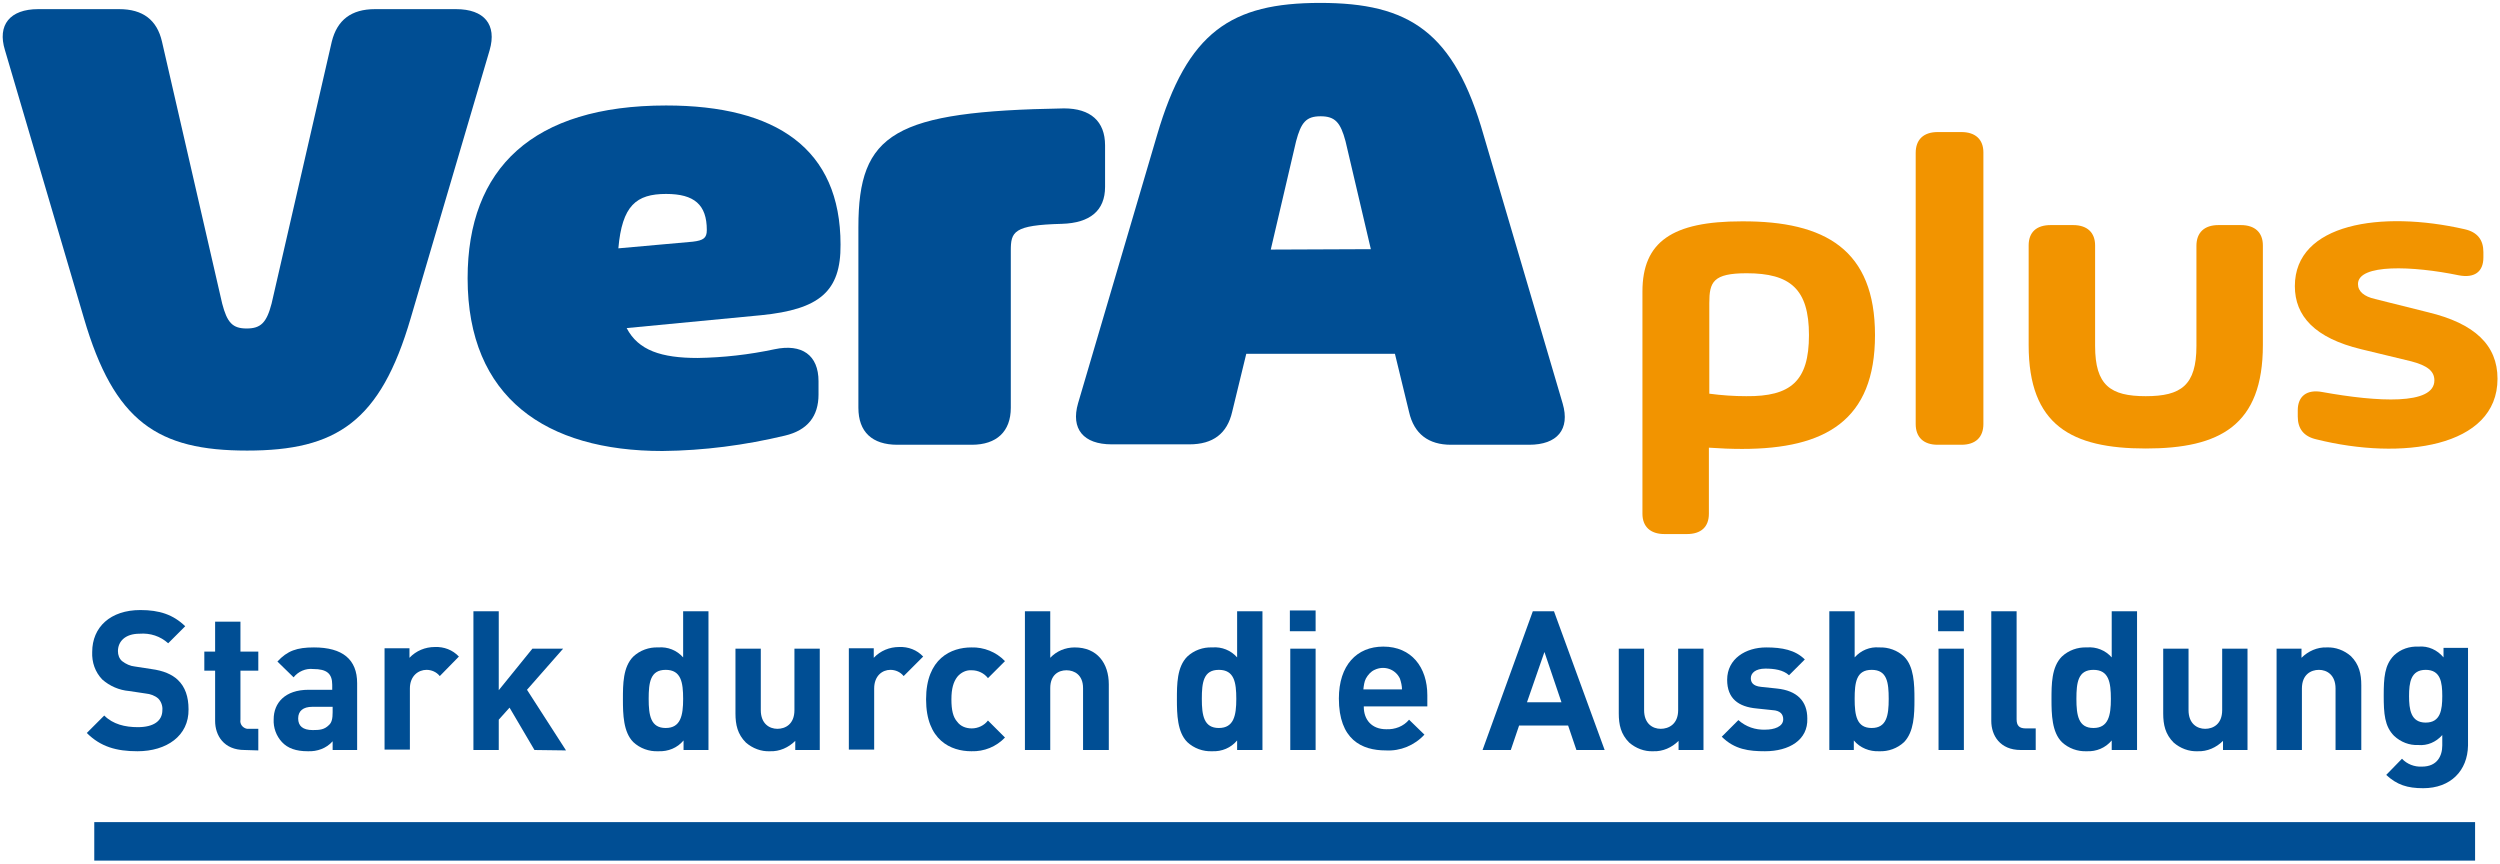 <?xml version="1.0" encoding="UTF-8"?> <svg xmlns="http://www.w3.org/2000/svg" xmlns:xlink="http://www.w3.org/1999/xlink" version="1.1" id="Ebene_2_00000179610934499712649170000004936694971124949411_" x="0px" y="0px" viewBox="0 0 602 208" style="enable-background:new 0 0 602 208;" xml:space="preserve"> <style type="text/css"> .st0{fill:#004E94;} .st1{fill:none;stroke:#004E94;stroke-width:9.27;} .st2{fill:#F29400;} </style> <path class="st0" d="M33.1,180.9c-5.1,0-8.9-1.1-12.2-4.4l4.2-4.2c2.1,2.1,5,2.8,8.1,2.8c3.8,0,5.9-1.5,5.9-4.1c0.1-1-0.3-2.1-1-2.8 c-0.8-0.7-1.9-1.1-3-1.2l-4-0.6c-2.4-0.2-4.7-1.2-6.5-2.8c-1.7-1.8-2.5-4.1-2.4-6.6c0-6,4.4-10.1,11.6-10.1c4.6,0,7.9,1.1,10.8,3.9 l-4.1,4.1c-1.9-1.7-4.3-2.5-6.9-2.3c-3.5,0-5.2,1.9-5.2,4.2c0,0.9,0.3,1.8,1,2.4c0.9,0.7,2,1.2,3.1,1.3l3.9,0.6c3,0.4,5,1.3,6.4,2.6 c1.8,1.7,2.6,4.1,2.6,7.1C45.5,177.2,40.1,180.9,33.1,180.9z"></path> <path class="st0" d="M58.9,180.6c-5,0-7.1-3.5-7.1-7v-12.1h-2.6v-4.6h2.6v-7.2h6.1v7.2h4.3v4.6h-4.3v11.8c-0.2,1,0.5,2,1.6,2.2 c0.2,0,0.4,0,0.5,0h2.2v5.2L58.9,180.6z"></path> <path class="st0" d="M80.1,180.6v-2.1c-1.5,1.7-3.7,2.5-6,2.4c-2.8,0-4.8-0.7-6.2-2.2c-1.4-1.5-2.1-3.5-2-5.5c0-3.9,2.7-7.1,8.4-7.1 H80v-1.2c0-2.7-1.3-3.8-4.6-3.8c-1.8-0.2-3.6,0.6-4.7,2l-3.9-3.8c2.4-2.6,4.7-3.4,8.8-3.4c6.9,0,10.4,2.9,10.4,8.6v16.1L80.1,180.6z M80,170.2h-4.8c-2.2,0-3.4,1-3.4,2.8s1.1,2.8,3.5,2.8c1.7,0,2.8-0.1,3.9-1.2c0.7-0.6,0.9-1.6,0.9-3.1V170.2z"></path> <path class="st0" d="M105.9,162.8c-0.8-1-2-1.5-3.2-1.5c-1.9,0-4,1.4-4,4.5v14.7h-6.1v-24.4h6v2.3c1.6-1.7,3.8-2.6,6.1-2.6 c2.2-0.1,4.3,0.7,5.8,2.3L105.9,162.8z"></path> <path class="st0" d="M128.7,180.6l-6-10.2l-2.6,2.9v7.3H114v-33.4h6.1v19l8.1-10h7.4l-8.7,9.9l9.4,14.6L128.7,180.6z"></path> <path class="st0" d="M164.6,180.6v-2.3c-1.5,1.8-3.7,2.7-6.1,2.6c-2.2,0.1-4.4-0.7-6-2.2c-2.4-2.4-2.5-6.7-2.5-10.3s0-7.8,2.5-10.3 c1.6-1.5,3.8-2.3,6-2.2c2.3-0.2,4.5,0.7,6,2.4v-11.1h6.1v33.4H164.6z M160.3,161.3c-3.7,0-4.1,3-4.1,7s0.5,7,4.1,7s4.2-3,4.2-7 S164,161.3,160.3,161.3L160.3,161.3z"></path> <path class="st0" d="M191.5,180.6v-2.2c-1.6,1.6-3.8,2.6-6.1,2.5c-2.1,0.1-4.2-0.7-5.8-2.1c-2-2-2.5-4.3-2.5-7v-15.6h6.1v14.8 c0,3.3,2.1,4.5,4,4.5s4.1-1.1,4.1-4.5v-14.8h6.1v24.4L191.5,180.6z"></path> <path class="st0" d="M217.6,162.8c-0.8-1-2-1.5-3.2-1.5c-1.9,0-3.9,1.4-3.9,4.5v14.7h-6.1v-24.4h6v2.3c1.6-1.7,3.8-2.6,6.1-2.6 c2.2-0.1,4.3,0.7,5.8,2.3L217.6,162.8z"></path> <path class="st0" d="M233.9,180.9c-4.9,0-10.9-2.6-10.9-12.5s6.1-12.5,10.9-12.5c3-0.1,6,1.1,8.1,3.3l-4.1,4.1 c-0.9-1.2-2.4-1.9-3.9-1.9c-1.3-0.1-2.6,0.5-3.5,1.6c-0.9,1.2-1.4,2.8-1.4,5.4s0.4,4.3,1.4,5.4c0.8,1.1,2.1,1.6,3.5,1.6 c1.5,0,3-0.7,3.9-1.9l4.1,4.1C239.9,179.8,237,181,233.9,180.9z"></path> <path class="st0" d="M260.8,180.6v-14.9c0-3.2-2.1-4.3-4-4.3s-3.9,1.1-3.9,4.3v14.9h-6.1v-33.4h6.1v11.2c1.5-1.6,3.6-2.5,5.9-2.5 c5.4,0,8.2,3.8,8.2,8.9v15.8L260.8,180.6z"></path> <path class="st0" d="M297.9,180.6v-2.3c-1.5,1.8-3.7,2.7-6,2.6c-2.2,0.1-4.4-0.7-6-2.2c-2.4-2.4-2.5-6.7-2.5-10.3s0-7.8,2.5-10.3 c1.6-1.5,3.8-2.3,6-2.2c2.3-0.2,4.5,0.7,6,2.4v-11.1h6.1v33.4H297.9z M293.5,161.3c-3.7,0-4.1,3-4.1,7s0.5,7,4.1,7s4.2-3,4.2-7 S297.2,161.3,293.5,161.3L293.5,161.3z"></path> <path class="st0" d="M310.6,152v-5h6.2v5H310.6z M310.7,180.6v-24.4h6.1v24.4L310.7,180.6z"></path> <path class="st0" d="M328.4,170.2c0,3.1,1.9,5.4,5.4,5.4c2.1,0.1,4.2-0.7,5.5-2.3l3.7,3.6c-2.4,2.6-5.8,4-9.3,3.8 c-5.8,0-11.3-2.6-11.3-12.5c0-8,4.3-12.5,10.7-12.5c6.8,0,10.6,5,10.6,11.7v2.7H328.4z M337.1,163.4c-1.1-2.3-3.8-3.2-6.1-2.1 c-0.9,0.4-1.6,1.2-2.1,2.1c-0.4,0.8-0.5,1.7-0.6,2.6h9.3C337.6,165.2,337.4,164.3,337.1,163.4L337.1,163.4z"></path> <path class="st0" d="M379.6,180.6l-2-5.9h-11.8l-2,5.9H357l12.1-33.4h5.1l12.2,33.4H379.6z M371.9,157l-4.2,12.1h8.3L371.9,157z"></path> <path class="st0" d="M404.2,180.6v-2.2c-1.6,1.6-3.8,2.6-6.1,2.5c-2.1,0.1-4.2-0.7-5.8-2.1c-2-2-2.5-4.3-2.5-7v-15.6h6.1v14.8 c0,3.3,2.1,4.5,4,4.5s4.2-1.1,4.2-4.5v-14.8h6.1v24.4L404.2,180.6z"></path> <path class="st0" d="M425,180.9c-3.8,0-7.3-0.4-10.4-3.5l4-4c1.8,1.6,4.1,2.4,6.5,2.3c2.1,0,4.3-0.7,4.3-2.5c0-1.2-0.7-2.1-2.6-2.2 l-3.8-0.4c-4.4-0.4-7.1-2.4-7.1-6.9c0-5.1,4.5-7.8,9.4-7.8c3.8,0,7,0.6,9.3,2.9l-3.8,3.8c-1.4-1.3-3.6-1.6-5.7-1.6 c-2.4,0-3.5,1.1-3.5,2.3c0,0.9,0.4,1.9,2.5,2.1l3.8,0.4c4.8,0.5,7.3,3,7.3,7.2C435.4,178.2,430.8,180.9,425,180.9z"></path> <path class="st0" d="M458.5,178.7c-1.6,1.5-3.8,2.3-6,2.2c-2.3,0.1-4.6-0.8-6.1-2.6v2.3h-5.9v-33.4h6.1v11.1 c1.5-1.7,3.7-2.6,5.9-2.4c2.2-0.1,4.4,0.7,6,2.2c2.4,2.4,2.5,6.6,2.5,10.3S460.9,176.2,458.5,178.7z M450.7,161.3 c-3.7,0-4.1,3-4.1,7s0.5,7,4.1,7s4.1-3,4.1-7S454.4,161.3,450.7,161.3z"></path> <path class="st0" d="M466.7,152v-5h6.2v5H466.7z M466.8,180.6v-24.4h6.1v24.4L466.8,180.6z"></path> <path class="st0" d="M486.6,180.6c-5,0-7.1-3.5-7.1-7v-26.4h6.1v26c0,1.5,0.6,2.2,2.2,2.2h2.4v5.2L486.6,180.6z"></path> <path class="st0" d="M508.5,180.6v-2.3c-1.5,1.8-3.7,2.7-6,2.6c-2.2,0.1-4.4-0.7-6-2.2c-2.4-2.4-2.5-6.7-2.5-10.3s0-7.8,2.5-10.3 c1.6-1.5,3.8-2.3,6-2.2c2.3-0.2,4.5,0.7,6,2.4v-11.1h6.1v33.4H508.5z M504.1,161.3c-3.7,0-4.1,3-4.1,7s0.5,7,4.1,7s4.2-3,4.2-7 S507.8,161.3,504.1,161.3L504.1,161.3z"></path> <path class="st0" d="M535.3,180.6v-2.2c-1.6,1.6-3.8,2.6-6.1,2.5c-2.1,0.1-4.2-0.7-5.8-2.1c-2-2-2.5-4.3-2.5-7v-15.6h6.1v14.8 c0,3.3,2.1,4.5,4,4.5s4.1-1.1,4.1-4.5v-14.8h6.1v24.4L535.3,180.6z"></path> <path class="st0" d="M562.4,180.6v-14.8c0-3.3-2.1-4.5-4-4.5s-4.1,1.1-4.1,4.5v14.8h-6.1v-24.4h6v2.2c1.6-1.6,3.8-2.6,6.1-2.5 c2.1-0.1,4.2,0.7,5.8,2.1c2,2,2.5,4.3,2.5,7v15.6L562.4,180.6z"></path> <path class="st0" d="M583.5,189.8c-3.8,0-6.3-0.8-8.9-3.2l3.8-3.9c1.2,1.3,3,2,4.8,1.9c3.7,0,4.9-2.6,4.9-5.1v-2.5 c-1.5,1.7-3.6,2.6-5.8,2.4c-2.1,0.1-4.2-0.7-5.8-2.2c-2.3-2.3-2.5-5.4-2.5-9.7s0.2-7.4,2.5-9.7c1.6-1.5,3.7-2.2,5.9-2.1 c2.3-0.2,4.5,0.8,6,2.6v-2.3h5.9v23.5C594.2,185.6,590.1,189.8,583.5,189.8z M584.1,161.3c-3.6,0-4,3.1-4,6.3s0.4,6.4,4,6.4 s4-3.1,4-6.4S587.7,161.3,584.1,161.3z"></path> <line class="st1" x1="22.7" y1="202.6" x2="596" y2="202.6"></line> <path class="st0" d="M90.3,2.2h19.5c6.8,0,9.9,3.7,8.1,9.9l-19,64.5c-7.3,25-17.9,31.9-39.4,31.9s-32-6.9-39.3-31.9l-19-64.5 C-0.7,6,2.4,2.2,9.2,2.2h19.5c5.7,0,9.1,2.6,10.3,7.8l14.5,63.1c1.2,4.6,2.5,6,5.9,6s4.8-1.4,6-6l14.5-63.1 C81.2,4.8,84.6,2.2,90.3,2.2z"></path> <path class="st0" d="M183.3,75.9L150.9,79c2.8,5.4,8.4,7.2,17.1,7.2c6.2-0.1,12.4-0.8,18.5-2.1c6.6-1.4,10.6,1.4,10.6,7.7V95 c0,5.2-2.6,8.6-8.1,9.9c-9.6,2.3-19.5,3.6-29.5,3.7c-28,0-46.9-12.8-46.9-41.6c0-26.5,15.7-41.6,47.8-41.6c26.5,0,42,10.4,42,33.5 C202.5,70.2,197.3,74.5,183.3,75.9z M170.2,55.4c0-6.1-3-8.7-9.8-8.7c-7.2,0-10.6,2.8-11.5,13.1l17.9-1.6 C169.4,57.9,170.2,57.3,170.2,55.4z"></path> <path class="st0" d="M266.1,35v10c0,5.7-3.6,8.7-10.4,8.9c-11.7,0.3-12.3,1.9-12.3,6.5v37.8c0,5.7-3.4,8.9-9.4,8.9h-17.9 c-6.1,0-9.4-3.1-9.4-8.9V54.7c0-22.7,8.6-27.9,49.5-28.6C262.6,26.1,266.1,29.2,266.1,35z"></path> <path class="st0" d="M339.3,99.2l-3.4-14h-35.8l-3.4,14c-1.2,5.2-4.6,7.8-10.3,7.8h-18.7c-6.8,0-9.9-3.7-8.1-9.9l19-64.5 c7.3-25,17.9-31.9,39.3-31.9s32.3,6.9,39.4,32l19,64.5c1.8,6.2-1.3,9.9-8.1,9.9h-18.8C344,107.1,340.5,104.5,339.3,99.2z M330.1,60 l-6.1-26c-1.2-4.5-2.5-6-6-6s-4.7,1.5-5.9,6l-6.1,26.1L330.1,60z"></path> <path class="st2" d="M451.5,80.7c0,20.5-11.9,27.4-32,27.4c-2.5,0-5.2-0.1-8-0.3v15.9c0,3.2-1.9,4.9-5.3,4.9h-5.4 c-3.4,0-5.3-1.8-5.3-4.9V70.2c0-12,7.2-16.9,23.9-16.9C439.6,53.2,451.5,60.2,451.5,80.7z M435.6,80.7c0-11.1-4.5-14.9-15-14.9 c-8.1,0-9,2.1-9,7.2v21.8c3,0.4,5.9,0.6,8.9,0.6C431.2,95.5,435.6,91.8,435.6,80.7L435.6,80.7z"></path> <path class="st2" d="M466.6,31.8h5.7c3.4,0,5.3,1.8,5.3,4.9v65.4c0,3.2-1.9,5-5.3,5h-5.7c-3.4,0-5.3-1.8-5.3-5V36.8 C461.3,33.6,463.2,31.8,466.6,31.8z"></path> <path class="st2" d="M534.2,54.2h5.4c3.4,0,5.3,1.8,5.3,4.9v24c0,19.3-10.3,24.9-28.2,24.9s-28.2-5.6-28.2-24.9v-24 c0-3.2,1.9-4.9,5.3-4.9h5.4c3.4,0,5.3,1.8,5.3,4.9v24.2c0,9.5,3.7,12.1,12.2,12.1s12.2-2.6,12.2-12.1V59.2 C528.9,56,530.8,54.2,534.2,54.2z"></path> <path class="st2" d="M553.3,100.3v-1.5c0-3.4,2.2-5.1,5.9-4.4c13.3,2.4,27,3.2,27-2.8c0-2.3-1.8-3.6-5.6-4.6l-12-2.9 c-11.2-2.7-16-8-16-15.2c0-15.1,20.8-18.3,40.9-13.7c3.1,0.7,4.5,2.6,4.5,5.5v1.3c0,3.5-2.2,5-5.9,4.3c-11.1-2.3-24.3-2.8-24.3,2.1 c0,1.8,1.5,3,4.1,3.6l12.8,3.2c11.2,2.7,16.7,7.9,16.7,16c0,16.6-23.2,19.7-43.6,14.6C554.7,105.1,553.3,103.2,553.3,100.3z"></path> </svg> 